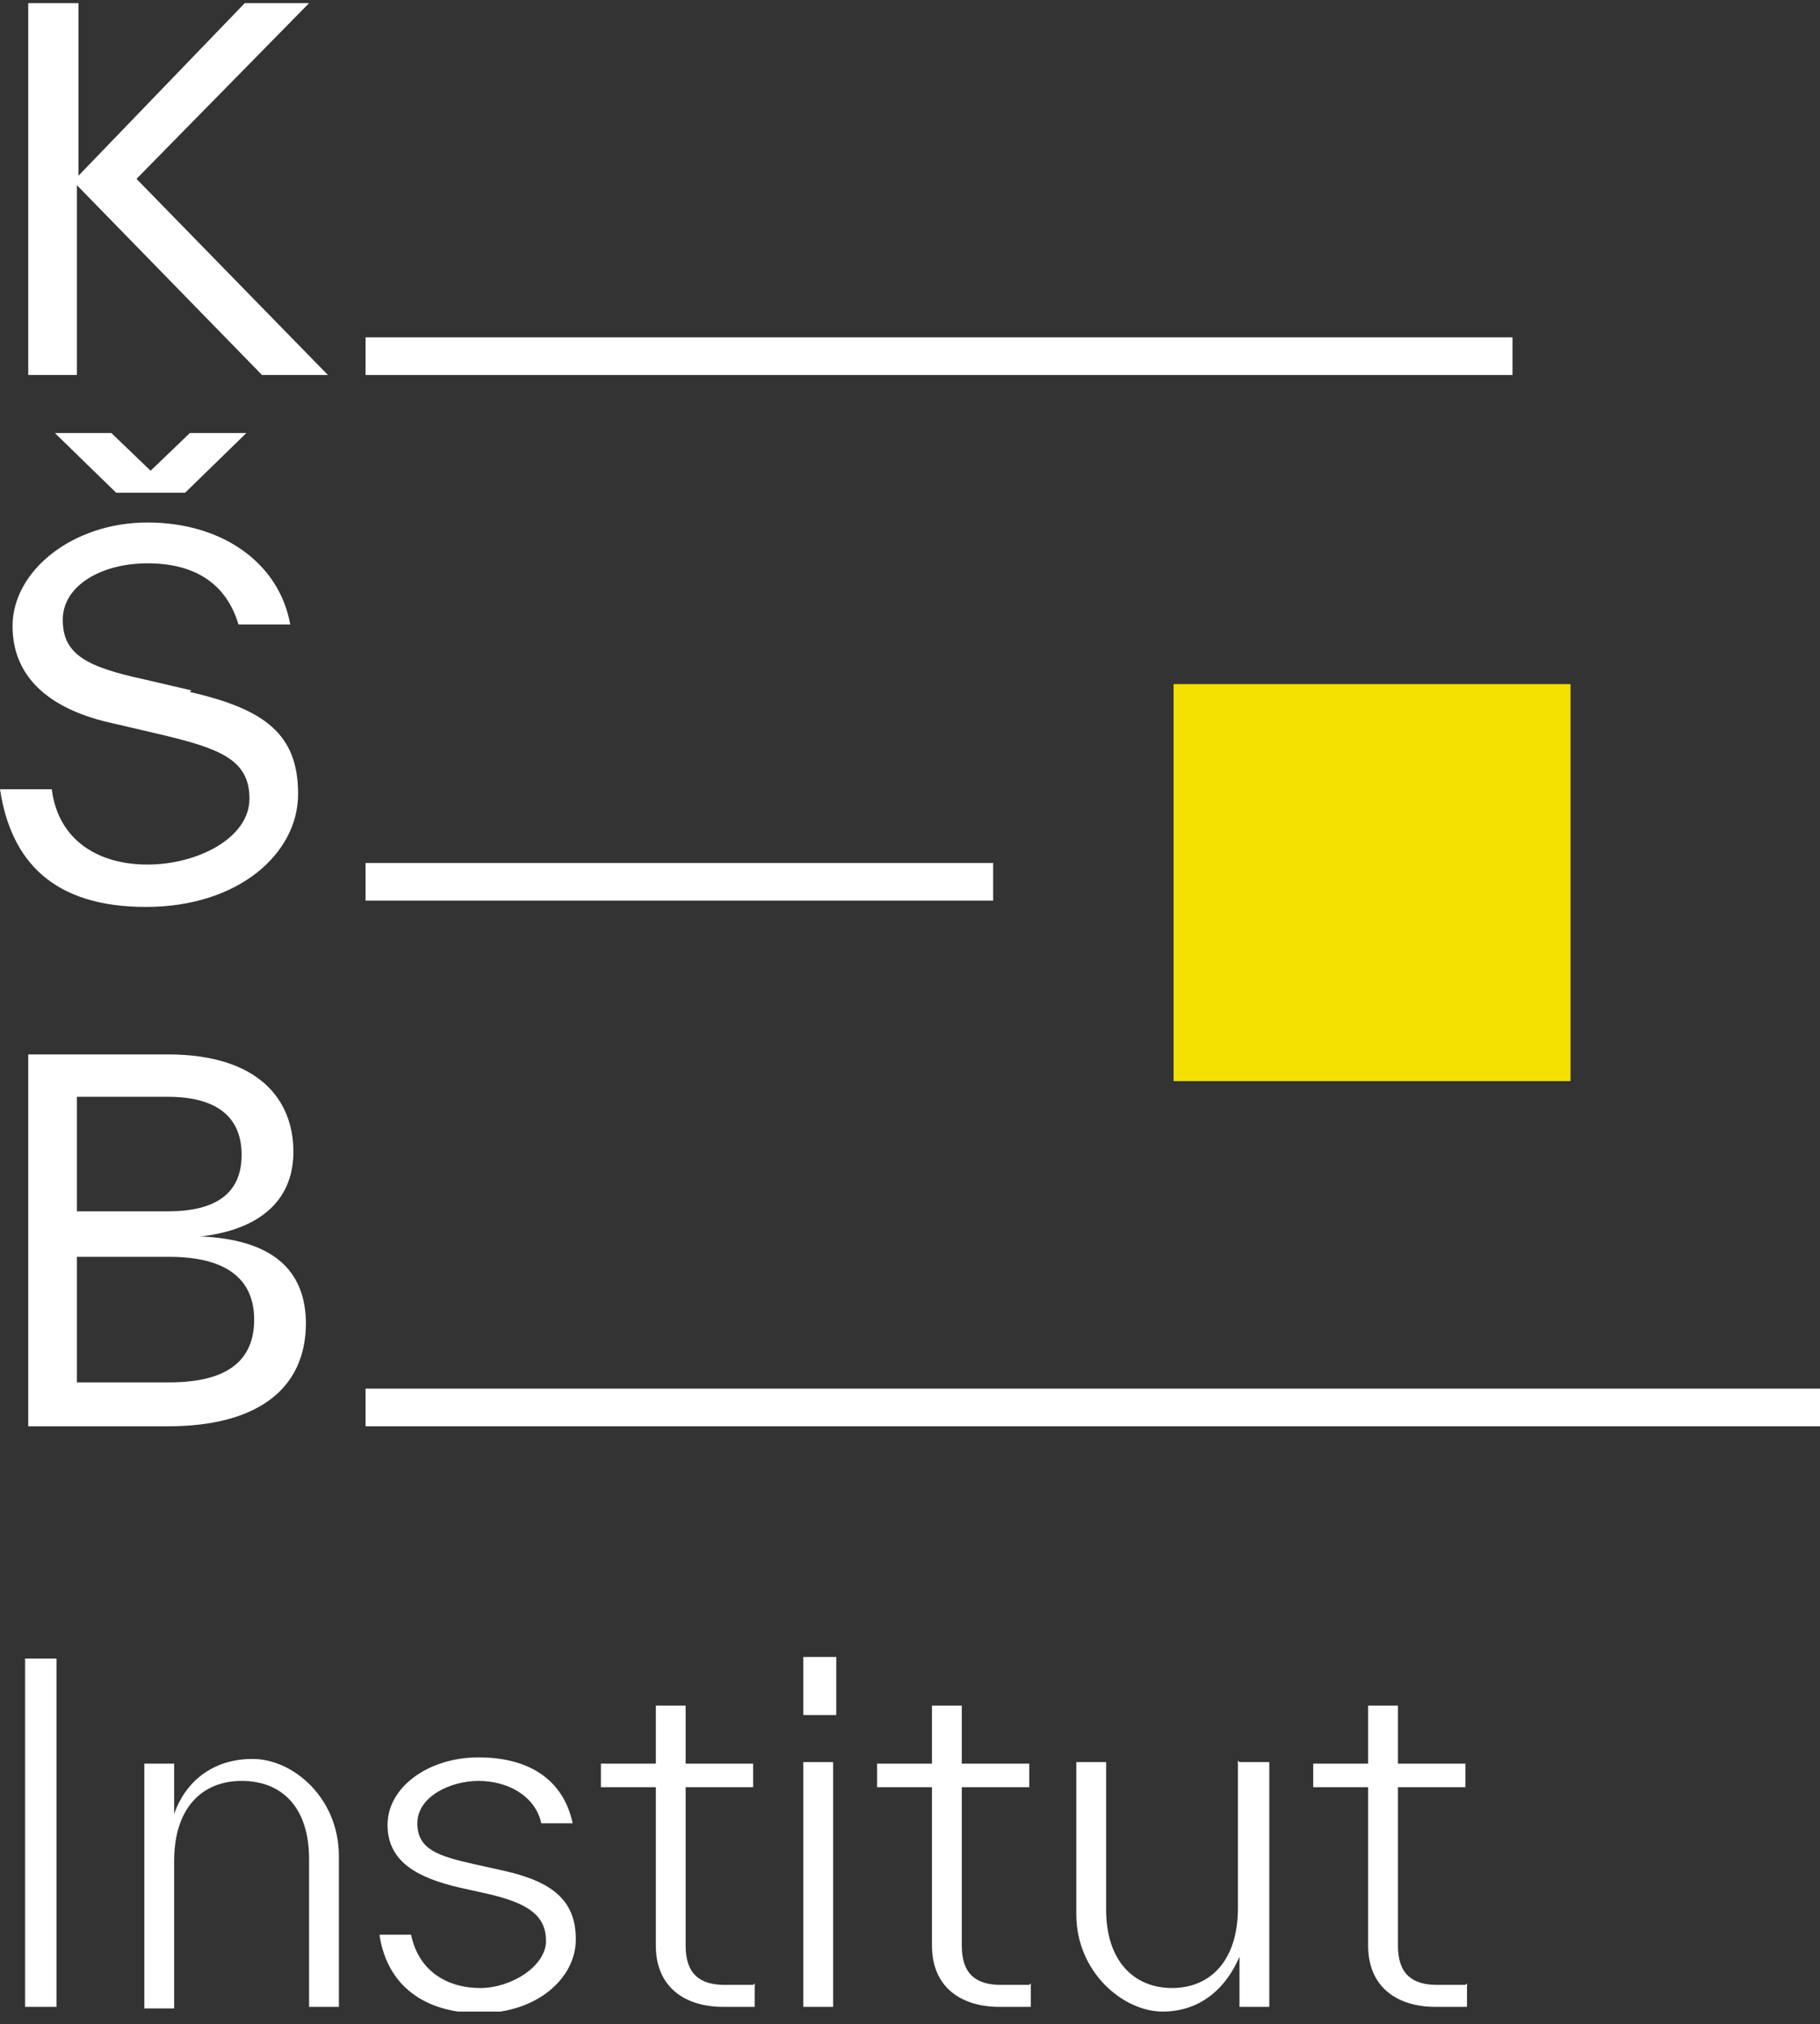 <?xml version="1.0" encoding="UTF-8"?>
<svg id="Layer_1" xmlns="http://www.w3.org/2000/svg" xmlns:xlink="http://www.w3.org/1999/xlink" version="1.1" viewBox="0 0 116 129">
  <rect x="0" y="0" width="116" height="129" fill="#333333" stroke="none"/>
  <!-- Generator: Adobe Illustrator 29.5.1, SVG Export Plug-In . SVG Version: 2.1.0 Build 141)  -->
  <defs>
    <style>
      .st0 {
        fill: none;
      }

      .st1 {
        fill: #f3e000;
      }

      .st2 {
        fill: #fff;
      }

      .st3 {
        clip-path: url(#clippath);
      }
    </style>
    <clipPath id="clippath">
      <rect class="st0" y=".2" width="116" height="128"/>
    </clipPath>
  </defs>
  <g class="st3">
    <g>
      <path class="st2" d="M96.4,21.5H23.3v2.4h73.1v-2.4Z"/>
      <path class="st2" d="M63.3,55H23.3v2.4h40v-2.4Z"/>
      <path class="st2" d="M116,88.5H23.3v2.4h92.7v-2.4Z"/>
      <path class="st2" d="M20.9,23.9h-4.2L4.9,11.8v12.1H1.8V.2h3.2v11L15.6.2h4.1l-11,11.2,12.2,12.5Z"/>
      <path class="st2" d="M12.1,44.1c4.8,1.1,6.9,2.7,6.9,6.5s-3.8,7.2-9.7,7.2S.7,54.9,0,50.3h3.3c.4,3.2,2.9,4.8,6.1,4.8s6.5-1.7,6.5-4.2-1.9-3.2-5.7-4.1l-3-.7c-3.7-.8-6.4-2.7-6.4-6.2s3.8-6.6,8.6-6.6,8.4,2.6,9.1,6.5h-3.3c-.8-2.7-2.9-3.9-5.8-3.9s-5.4,1.4-5.4,3.6,1.5,3,5.2,3.8l3,.7h0Z"/>
      <path class="st2" d="M19.5,84.3c0,4.3-3.2,6.6-8.8,6.6H1.8v-23.7h8.9c5.8,0,8,2.9,8,6.2s-2.4,5-5.9,5.4c4.4.2,6.7,2,6.7,5.6M10.7,69.9h-5.8v7.3h5.8c3,0,4.7-1.1,4.7-3.6s-1.7-3.7-4.7-3.7ZM10.8,88.1c3.7,0,5.4-1.4,5.4-4s-1.8-4-5.4-4h-5.9v8h5.9Z"/>
      <path class="st2" d="M11.6,31.4h-4.2l-3.9-3.8h3.6l2.5,2.4,2.5-2.4h3.6l-3.9,3.8Z"/>
      <path class="st1" d="M100.1,43.6h-25.3v25.3h25.3v-25.3Z"/>
      <path class="st2" d="M1.6,127.9v-22.2h2v22.2H1.6Z"/>
      <path class="st2" d="M21.6,118.2v9.7h-1.9v-9.4c0-3.4-1.8-5-4.3-5s-4.3,1.7-4.3,5.1v9.4h-1.9v-15.6h1.9v3.2c.7-2,2.4-3.5,5-3.5s5.5,2.5,5.5,6.2h0Z"/>
      <path class="st2" d="M24.2,123.3h2c.5,2.4,2.4,3.4,4.4,3.4s4.2-1.4,4.2-3-1.1-2.4-3.7-3l-1.8-.4c-2.6-.6-4.6-1.6-4.6-4s2.6-4.3,5.8-4.3,5.4,1.4,6,4.2h-2c-.4-1.8-2.2-2.7-4-2.7s-3.9,1-3.9,2.7,1.4,2.1,3.6,2.6l1.8.4c3.2.7,4.7,1.9,4.7,4.4s-2.5,4.7-6.1,4.7-5.9-1.8-6.4-4.9h0Z"/>
      <path class="st2" d="M48.1,126.4v1.5h-2c-2.5,0-4.3-1.3-4.3-3.9v-10.1h-3.5v-1.5h3.5v-3.7h1.9v3.7h4.3v1.5h-4.3v10.1c0,1.8.9,2.5,2.5,2.5h1.8,0Z"/>
      <path class="st2" d="M51.2,109.3v-3.7h2.1v3.7h-2.1ZM51.2,127.9v-15.6h1.9v15.6h-1.9Z"/>
      <path class="st2" d="M65.7,126.4v1.5h-2c-2.5,0-4.3-1.3-4.3-3.9v-10.1h-3.5v-1.5h3.5v-3.7h1.9v3.7h4.3v1.5h-4.3v10.1c0,1.8.9,2.5,2.5,2.5h1.8,0Z"/>
      <path class="st2" d="M79,112.3h1.9v15.6h-1.9v-3.2c-.8,1.9-2.4,3.5-4.9,3.5s-5.5-2.5-5.5-6.2v-9.7h1.9v9.4c0,3.3,1.8,5,4.2,5s4.2-1.7,4.2-5.1v-9.4h0Z"/>
      <path class="st2" d="M93.5,126.4v1.5h-2c-2.5,0-4.3-1.3-4.3-3.9v-10.1h-3.5v-1.5h3.5v-3.7h1.9v3.7h4.3v1.5h-4.3v10.1c0,1.8.9,2.5,2.5,2.5h1.8,0Z"/>
    </g>
  </g>
</svg>
